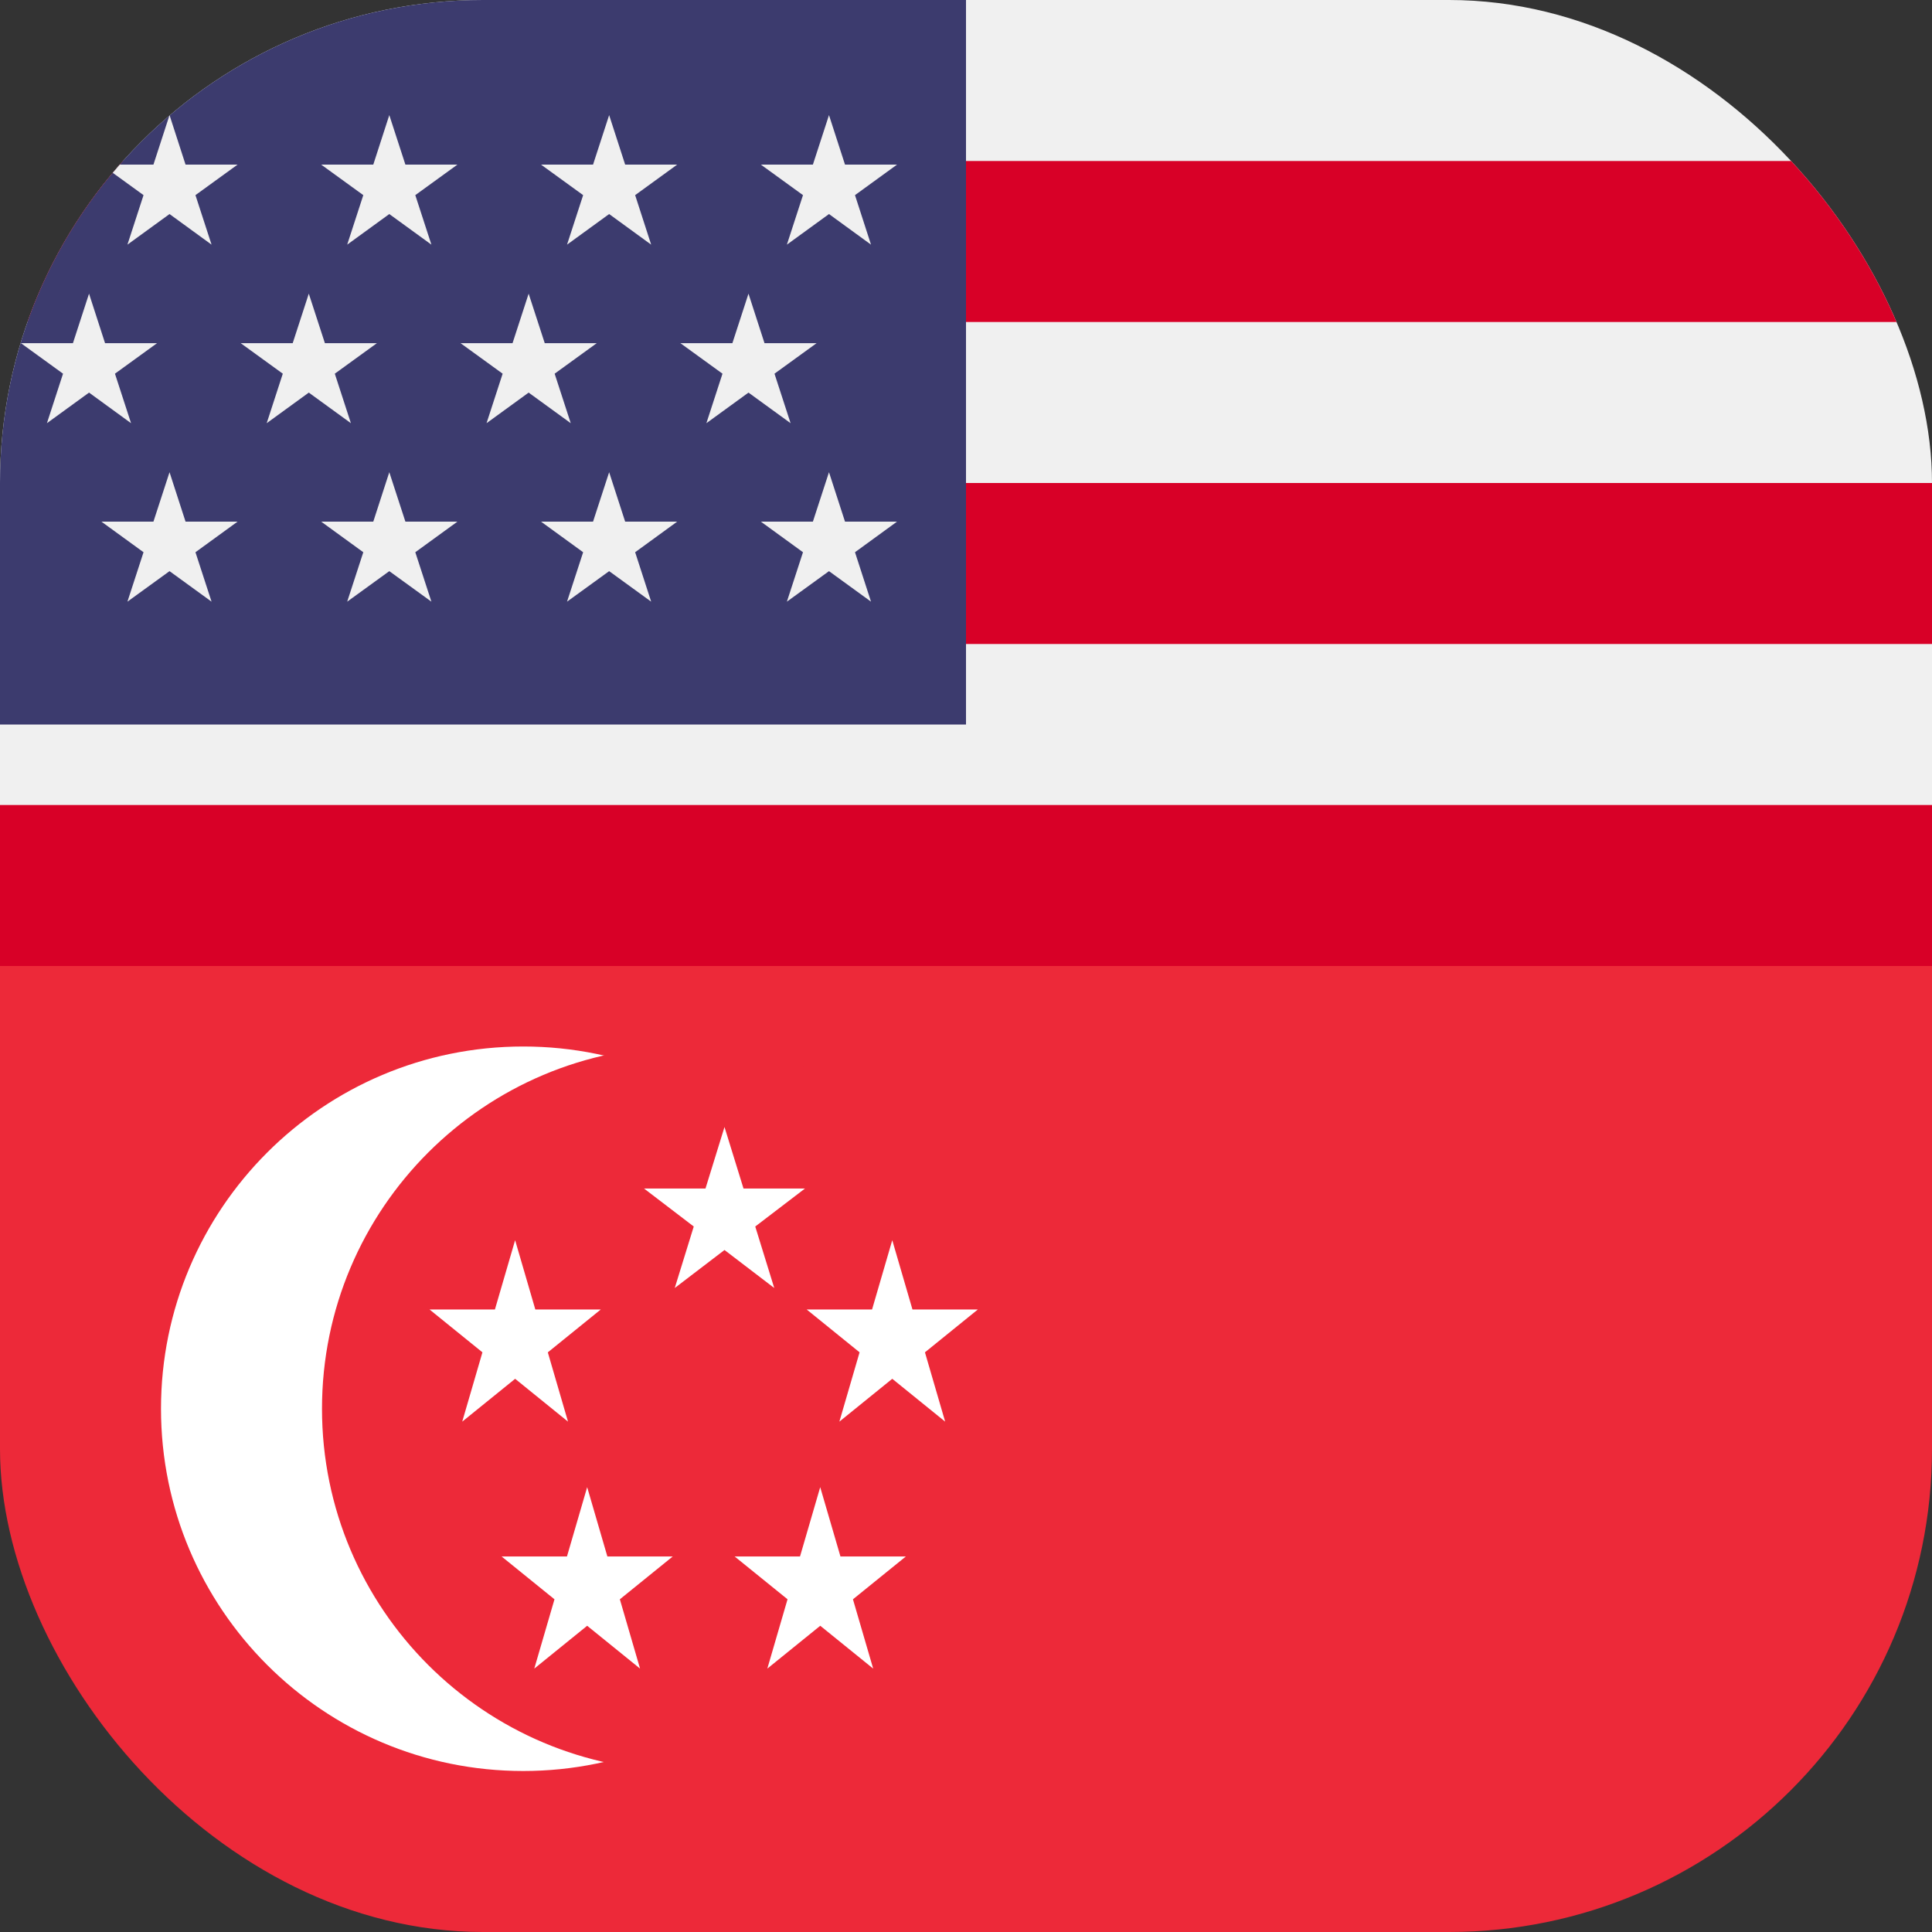 <svg width="24" height="24" viewBox="0 0 24 24" fill="none" xmlns="http://www.w3.org/2000/svg">
<rect x="0" y="0" width="24" height="24" fill="#333333" stroke="none"/>
<g clip-path="url(#clip0_5773_6893)">
<path d="M24 0H0V12H24V0Z" fill="#F0F0F0"/>
<path d="M24 2H0V4H24V2Z" fill="#D80027"/>
<path d="M24 6H0V8H24V6Z" fill="#D80027"/>
<path d="M24 10H0V12H24V10Z" fill="#D80027"/>
<path d="M12 0H0V9H12V0Z" fill="#3C3B6E"/>
<path d="M3.836 3.648L3.636 4.263H2.99L3.513 4.642L3.313 5.257L3.836 4.877L4.359 5.257L4.159 4.642L4.682 4.263H4.036L3.836 3.648Z" fill="#F0F0F0"/>
<path d="M5.036 6.48L4.836 5.866L4.637 6.48H3.99L4.513 6.86L4.313 7.474L4.836 7.095L5.359 7.474L5.159 6.86L5.682 6.48H5.036Z" fill="#F0F0F0"/>
<path d="M2.305 6.48L2.106 5.866L1.906 6.48H1.26L1.783 6.86L1.583 7.474L2.106 7.095L2.628 7.474L2.428 6.86L2.951 6.48H2.305Z" fill="#F0F0F0"/>
<path d="M1.106 3.648L0.906 4.263H0.26L0.783 4.642L0.583 5.257L1.106 4.877L1.628 5.257L1.428 4.642L1.951 4.263H1.305L1.106 3.648Z" fill="#F0F0F0"/>
<path d="M4.836 1.43L4.637 2.045H3.99L4.513 2.424L4.313 3.039L4.836 2.659L5.359 3.039L5.159 2.424L5.682 2.045H5.036L4.836 1.43Z" fill="#F0F0F0"/>
<path d="M2.106 1.43L1.906 2.045H1.26L1.783 2.424L1.583 3.039L2.106 2.659L2.628 3.039L2.428 2.424L2.951 2.045H2.305L2.106 1.43Z" fill="#F0F0F0"/>
<path d="M6.567 3.648L6.367 4.263H5.721L6.244 4.642L6.044 5.257L6.567 4.877L7.09 5.257L6.89 4.642L7.413 4.263H6.767L6.567 3.648Z" fill="#F0F0F0"/>
<path d="M7.766 6.48L7.567 5.866L7.367 6.48H6.721L7.244 6.86L7.044 7.474L7.567 7.095L8.089 7.474L7.89 6.86L8.412 6.48H7.766Z" fill="#F0F0F0"/>
<path d="M10.497 6.48L10.298 5.866L10.098 6.48H9.452L9.975 6.86L9.775 7.474L10.298 7.095L10.82 7.474L10.621 6.86L11.143 6.48H10.497Z" fill="#F0F0F0"/>
<path d="M9.298 3.648L9.098 4.263H8.452L8.975 4.642L8.775 5.257L9.298 4.877L9.821 5.257L9.621 4.642L10.144 4.263H9.497L9.298 3.648Z" fill="#F0F0F0"/>
<path d="M7.567 1.43L7.367 2.045H6.721L7.244 2.424L7.044 3.039L7.567 2.659L8.089 3.039L7.89 2.424L8.412 2.045H7.766L7.567 1.43Z" fill="#F0F0F0"/>
<path d="M10.298 1.43L10.098 2.045H9.452L9.975 2.424L9.775 3.039L10.298 2.659L10.82 3.039L10.621 2.424L11.143 2.045H10.497L10.298 1.43Z" fill="#F0F0F0"/>
<path d="M0 12H24V24H0V12Z" fill="#ED2939"/>
<path d="M6.5 22C8.985 22 11 19.985 11 17.5C11 15.015 8.985 13 6.5 13C4.015 13 2 15.015 2 17.5C2 19.985 4.015 22 6.5 22Z" fill="white"/>
<path d="M8.5 22C10.985 22 13 19.985 13 17.5C13 15.015 10.985 13 8.5 13C6.015 13 4 15.015 4 17.5C4 19.985 6.015 22 8.5 22Z" fill="#ED2939"/>
<path d="M9 14L8.382 16L10 14.764H8L9.618 16L9 14Z" fill="white"/>
<path d="M12.147 16.267L10.021 16.267L11.741 17.66L11.084 15.406L10.427 17.66L12.147 16.267Z" fill="white"/>
<path d="M6.637 20.728L8.357 19.335L6.231 19.335L7.951 20.728L7.294 18.474L6.637 20.728Z" fill="white"/>
<path d="M10.847 20.728L10.189 18.474L9.532 20.728L11.253 19.335L9.126 19.335L10.847 20.728Z" fill="white"/>
<path d="M5.336 16.267L7.056 17.66L6.399 15.406L5.742 17.66L7.463 16.267L5.336 16.267Z" fill="white"/>
</g>
<defs>
<clipPath id="clip0_5773_6893">
<rect width="24" height="24" rx="6" fill="white"/>
</clipPath>
</defs>
</svg>
